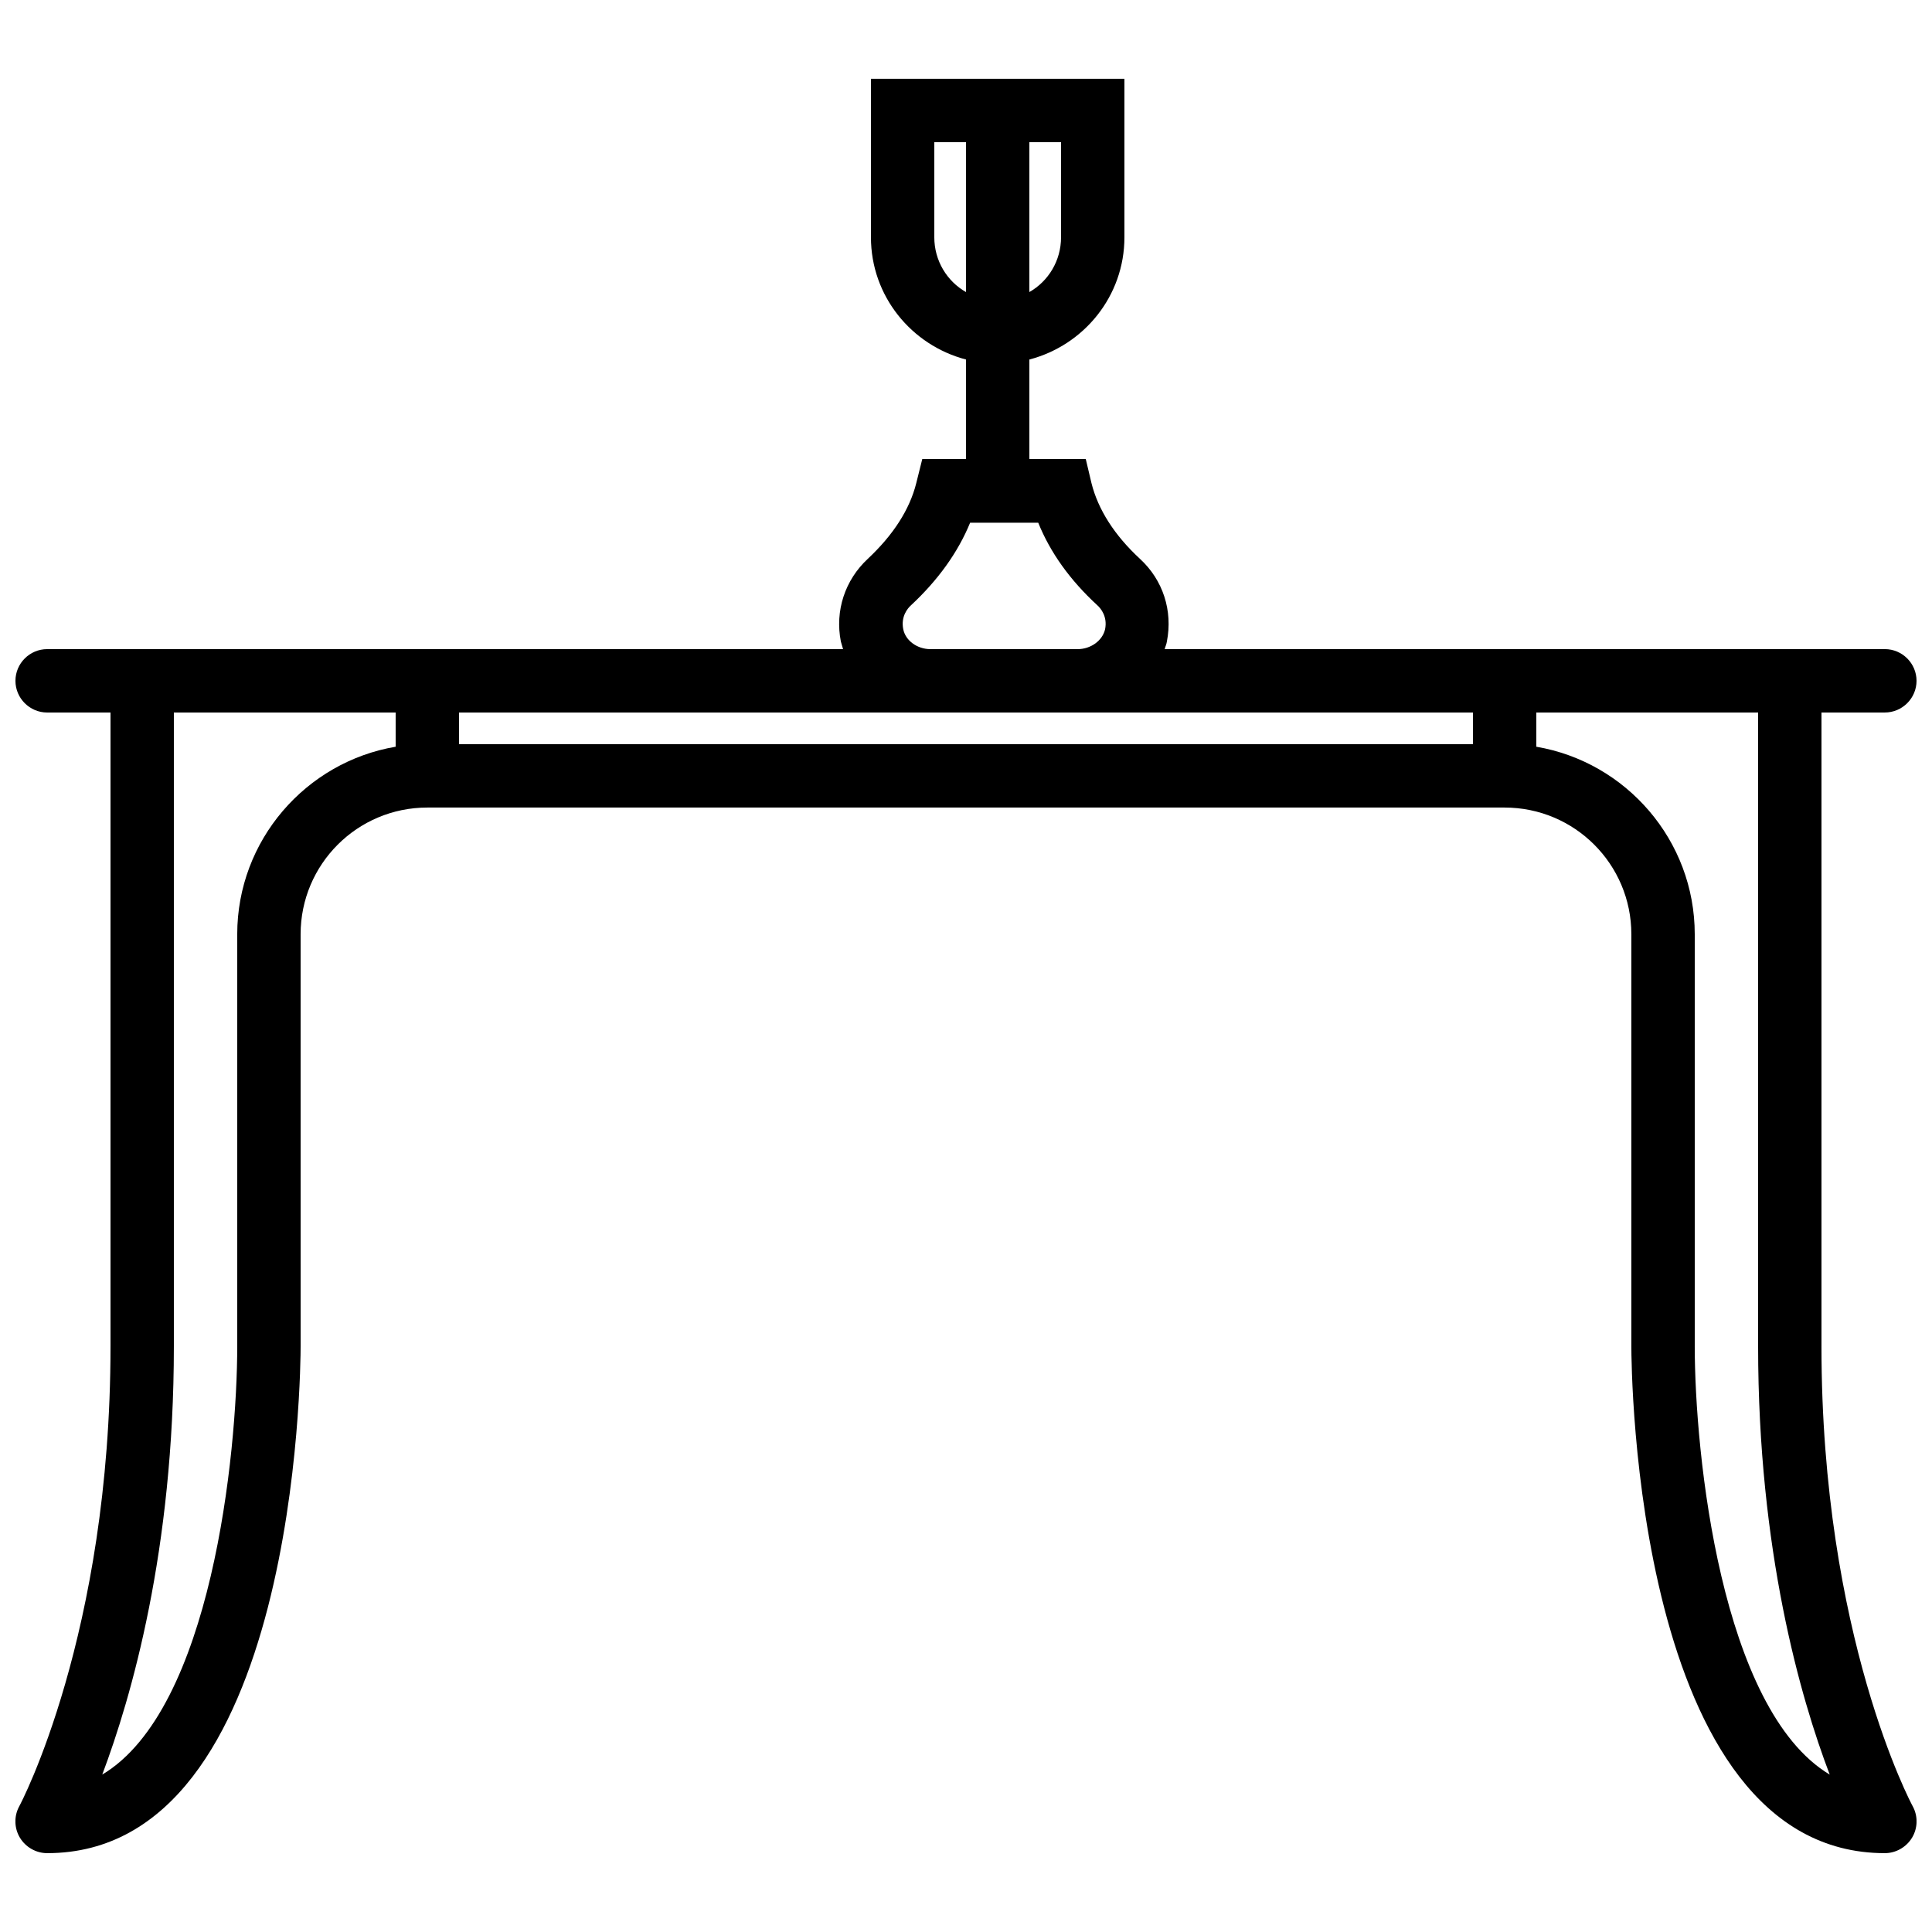 <?xml version="1.0" encoding="UTF-8"?>
<!-- Uploaded to: ICON Repo, www.iconrepo.com, Generator: ICON Repo Mixer Tools -->
<svg width="800px" height="800px" version="1.1" viewBox="144 144 512 512" xmlns="http://www.w3.org/2000/svg">
 <defs>
  <clipPath id="a">
   <path d="m148.09 164h503.81v472h-503.81z"/>
  </clipPath>
 </defs>
 <g clip-path="url(#a)">
  <path d="m626.71 500.76v-167.94h16.793c4.617 0 8.398-3.777 8.398-8.398 0-4.617-3.777-8.398-8.398-8.398h-100.76l-90.094 0.004c0.168-0.672 0.504-1.344 0.586-2.016 1.594-8.145-1.008-16.289-7.137-21.914-6.719-6.215-11.082-13.016-12.848-20.07l-1.512-6.383h-14.945v-26.363c14.441-3.777 25.191-16.793 25.191-32.41v-41.988h-67.176v41.984c0 15.617 10.746 28.633 25.191 32.41v26.367h-11.586l-1.594 6.383c-1.762 7.055-6.129 13.77-12.848 20.07-6.047 5.625-8.734 13.77-7.137 21.914 0.168 0.672 0.418 1.344 0.586 2.016h-210.93c-4.617 0-8.398 3.777-8.398 8.398 0 4.617 3.777 8.398 8.398 8.398h16.793v167.94c0 76.328-23.93 121.5-24.184 121.92-1.426 2.602-1.344 5.793 0.168 8.312 1.512 2.516 4.281 4.109 7.223 4.109 66.418 0 67.176-128.89 67.176-134.35l-0.004-109.16c0-18.559 15.031-33.586 33.586-33.586h285.49c18.559 0 33.586 15.031 33.586 33.586v109.16c0 5.457 0.754 134.35 67.176 134.35 2.938 0 5.711-1.594 7.223-4.113 1.512-2.519 1.594-5.711 0.168-8.312-0.25-0.422-24.184-45.176-24.184-121.92zm-209.92-319.08h8.398v25.191c0 6.215-3.359 11.672-8.398 14.527zm-25.191 25.191v-25.191h8.398v39.719c-5.039-2.856-8.398-8.312-8.398-14.527zm-8.23 103.87c-0.672-3.359 1.176-5.543 2.016-6.297 7.223-6.719 12.512-14.105 15.703-21.914h18.055c3.191 7.894 8.398 15.199 15.703 21.914 0.84 0.754 2.688 2.938 2.016 6.297-0.676 3.019-3.781 5.289-7.309 5.289h-38.961c-3.527 0-6.633-2.269-7.223-5.289zm-176.5 80.859v109.16c0 28.383-6.801 96.227-35.77 113.52 7.723-20.488 18.977-59.449 18.977-113.52v-167.94h58.777v9.07c-23.762 4.027-41.984 24.77-41.984 49.707zm58.777-58.777h268.7v8.398h-268.7zm327.48 167.94v-109.16c0-24.938-18.223-45.68-41.984-49.711v-9.066h58.777v167.94c0 54.074 11.168 93.035 18.977 113.52-28.883-17.297-35.77-85.145-35.77-113.52z"/>
 </g>
</svg>